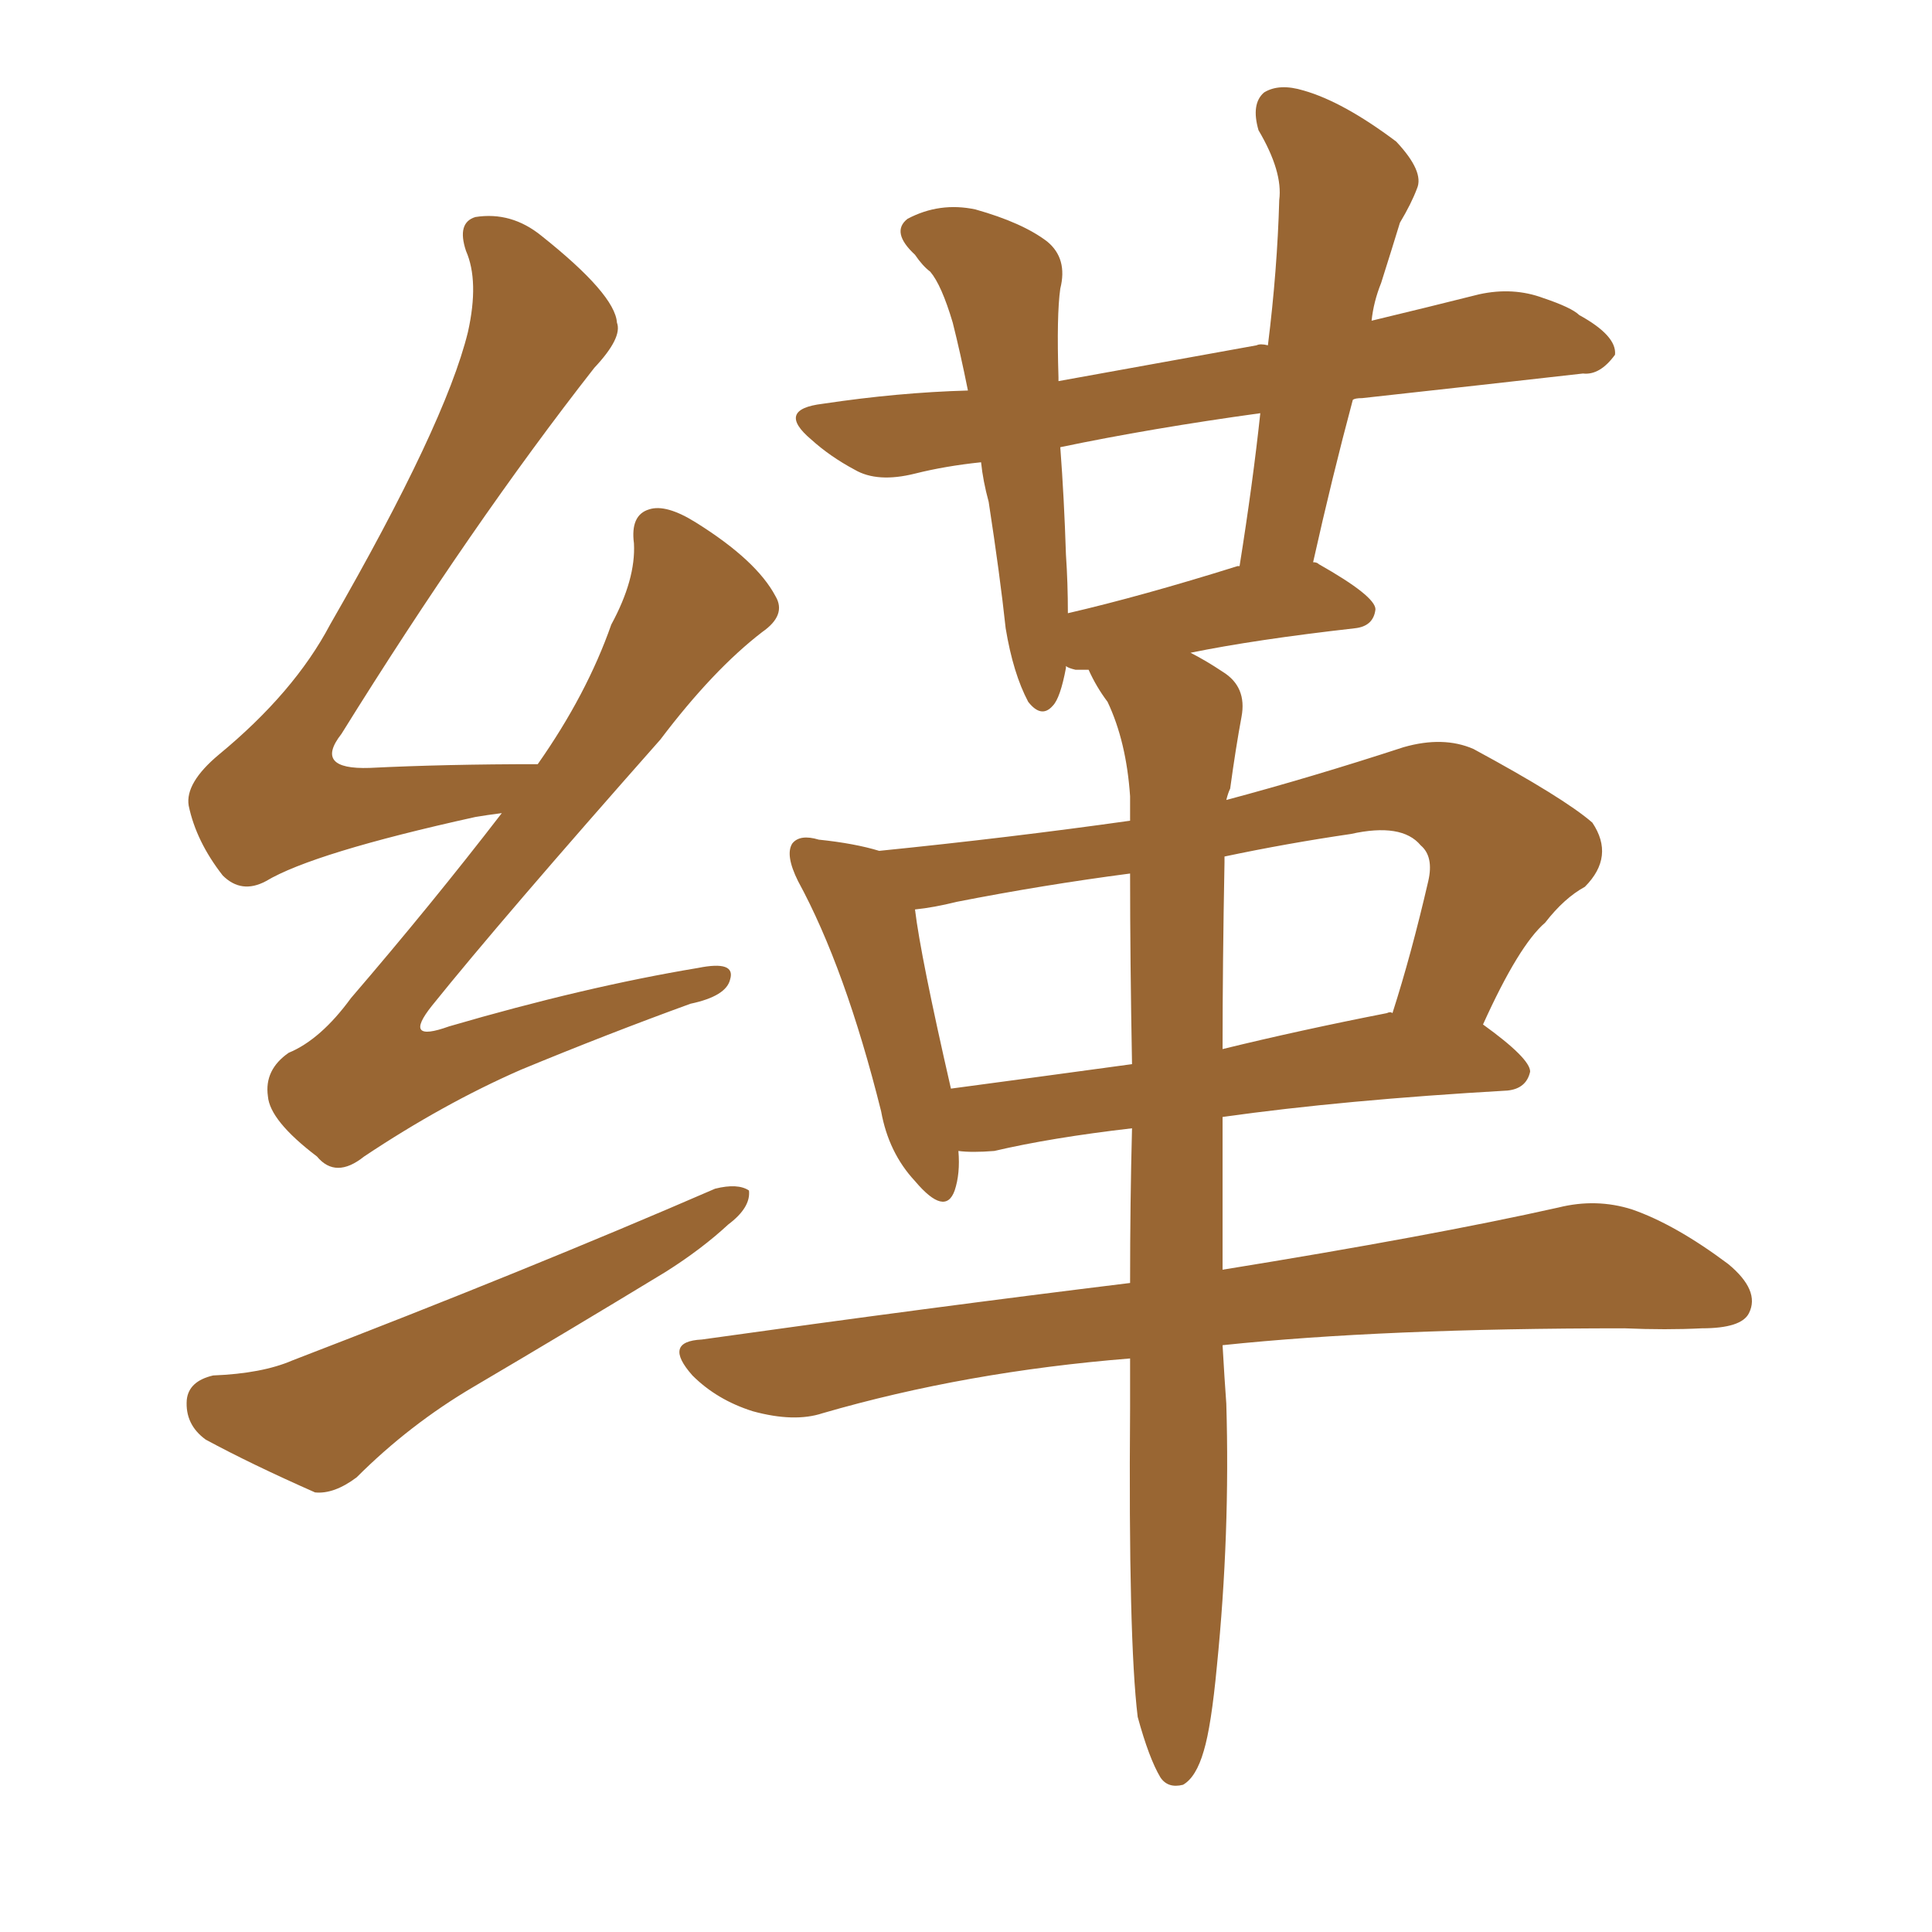 <svg xmlns="http://www.w3.org/2000/svg" xmlns:xlink="http://www.w3.org/1999/xlink" width="150" height="150"><path fill="#996633" padding="10" d="M38.96 63.13L38.96 63.13Q37.79 63.28 36.91 63.43L36.91 63.43Q24.32 66.21 20.65 68.41L20.65 68.41Q18.75 69.43 17.29 67.97L17.29 67.97Q15.23 65.33 14.65 62.55L14.65 62.55Q14.36 60.79 16.99 58.59L16.99 58.59Q22.85 53.76 25.63 48.49L25.63 48.49Q34.57 32.96 36.33 25.78L36.33 25.78Q37.21 21.83 36.18 19.48L36.18 19.48Q35.45 17.29 36.91 16.85L36.91 16.85Q39.70 16.41 42.04 18.31L42.04 18.31Q47.75 22.85 47.90 25.05L47.90 25.05Q48.34 26.22 46.14 28.56L46.14 28.56Q36.62 40.72 26.51 56.98L26.51 56.98Q24.32 59.77 28.71 59.62L28.71 59.62Q34.57 59.33 41.75 59.33L41.75 59.33Q45.56 53.91 47.46 48.49L47.46 48.49Q49.37 44.97 49.22 42.19L49.22 42.19Q48.93 39.99 50.39 39.55L50.39 39.55Q51.71 39.11 54.05 40.58L54.05 40.58Q58.74 43.51 60.21 46.29L60.21 46.29Q61.08 47.75 59.18 49.07L59.18 49.07Q55.37 52.00 51.27 57.42L51.27 57.42Q38.96 71.34 33.54 78.08L33.54 78.08Q31.20 81.01 34.86 79.69L34.86 79.69Q45.41 76.61 54.20 75.15L54.20 75.15Q57.13 74.56 56.69 76.03L56.69 76.03Q56.40 77.34 53.61 77.93L53.61 77.93Q47.17 80.27 40.43 83.06L40.43 83.06Q34.42 85.69 28.27 89.79L28.27 89.79Q26.07 91.55 24.61 89.79L24.61 89.79Q20.95 87.01 20.80 85.11L20.80 85.11Q20.51 83.06 22.41 81.74L22.41 81.74Q24.90 80.71 27.25 77.49L27.25 77.49Q33.54 70.17 38.96 63.13ZM16.55 106.79L16.55 106.79Q20.36 106.64 22.71 105.62L22.71 105.62Q41.02 98.58 55.52 92.29L55.52 92.29Q57.28 91.85 58.15 92.43L58.15 92.43Q58.30 93.75 56.54 95.07L56.54 95.07Q54.49 96.97 51.71 98.73L51.71 98.73Q44.24 103.27 36.77 107.67L36.77 107.67Q31.79 110.60 27.69 114.70L27.69 114.70Q25.93 116.02 24.46 115.87L24.46 115.87Q19.48 113.67 15.97 111.77L15.97 111.77Q14.36 110.60 14.50 108.69L14.50 108.69Q14.65 107.23 16.55 106.79ZM88.33 133.30L88.33 133.30Q87.60 127.29 87.74 109.28L87.74 109.28Q87.74 107.23 87.74 105.47L87.74 105.47Q75 106.49 63.87 109.72L63.87 109.72Q61.67 110.45 58.45 109.57L58.45 109.57Q55.66 108.69 53.76 106.79L53.76 106.79Q51.42 104.15 54.49 104.00L54.49 104.00Q72.22 101.51 87.74 99.61L87.74 99.61Q87.74 93.31 87.89 87.60L87.89 87.60Q81.59 88.33 77.20 89.36L77.20 89.36Q75.44 89.50 74.41 89.36L74.41 89.36Q74.56 91.11 74.12 92.43L74.12 92.43Q73.39 94.48 71.04 91.70L71.04 91.70Q68.99 89.50 68.41 86.28L68.41 86.28Q65.63 75.15 61.96 68.41L61.96 68.41Q60.94 66.36 61.52 65.48L61.52 65.48Q62.11 64.75 63.57 65.19L63.57 65.19Q66.36 65.48 68.26 66.06L68.26 66.06Q78.37 65.04 87.74 63.72L87.74 63.72Q87.74 62.70 87.74 61.82L87.74 61.82Q87.45 57.57 85.99 54.49L85.99 54.49Q85.11 53.32 84.52 52.00L84.52 52.00Q83.94 52.00 83.50 52.00L83.50 52.00Q82.91 51.86 82.76 51.71L82.76 51.71Q82.76 51.71 82.76 51.86L82.76 51.86Q82.32 54.20 81.74 54.79L81.74 54.79Q80.86 55.81 79.83 54.49L79.83 54.49Q78.66 52.29 78.08 48.78L78.08 48.78Q77.64 44.68 76.76 38.96L76.76 38.96Q76.32 37.35 76.17 35.89L76.17 35.89Q73.39 36.18 71.04 36.77L71.04 36.77Q68.12 37.50 66.36 36.47L66.36 36.47Q64.45 35.45 62.99 34.13L62.99 34.13Q60.21 31.79 63.87 31.35L63.87 31.35Q69.73 30.47 75.15 30.32L75.15 30.32Q74.56 27.39 73.97 25.05L73.97 25.05Q73.10 22.12 72.22 21.09L72.22 21.09Q71.63 20.65 71.04 19.78L71.04 19.78Q69.14 18.02 70.46 16.99L70.46 16.99Q72.95 15.67 75.73 16.26L75.73 16.26Q79.39 17.29 81.30 18.75L81.30 18.75Q82.91 20.07 82.32 22.41L82.32 22.41Q82.03 24.46 82.18 29.30L82.18 29.30Q82.18 29.44 82.18 29.59L82.18 29.59Q89.50 28.27 97.56 26.81L97.56 26.81Q97.85 26.66 98.44 26.81L98.44 26.81Q99.17 20.95 99.32 15.53L99.32 15.53Q99.61 13.33 97.71 10.11L97.71 10.11Q97.12 8.06 98.14 7.18L98.14 7.18Q99.32 6.45 101.22 7.03L101.22 7.03Q104.30 7.91 108.40 10.99L108.40 10.99Q110.60 13.33 110.01 14.65L110.01 14.65Q109.57 15.82 108.69 17.29L108.69 17.29Q108.11 19.19 107.23 21.97L107.23 21.97Q106.64 23.44 106.49 24.90L106.49 24.90Q110.74 23.88 114.84 22.85L114.84 22.85Q117.48 22.27 119.82 23.14L119.82 23.14Q122.02 23.88 122.61 24.46L122.61 24.46Q125.54 26.07 125.39 27.54L125.39 27.54Q124.22 29.15 122.90 29.00L122.90 29.00Q115.14 29.88 105.76 30.91L105.76 30.91Q105.18 30.91 105.03 31.05L105.03 31.05Q103.42 37.06 101.95 43.65L101.95 43.65Q102.25 43.65 102.39 43.80L102.39 43.80Q106.79 46.29 106.79 47.31L106.79 47.31Q106.64 48.63 105.18 48.78L105.18 48.78Q97.41 49.66 92.43 50.68L92.43 50.68Q93.60 51.27 94.92 52.15L94.92 52.15Q96.83 53.32 96.39 55.66L96.39 55.66Q95.95 58.01 95.51 61.23L95.51 61.23Q95.36 61.52 95.21 62.11L95.21 62.11Q101.81 60.35 108.98 58.01L108.98 58.01Q112.06 57.13 114.40 58.15L114.40 58.15Q121.44 61.96 123.63 63.87L123.63 63.87Q125.39 66.50 123.05 68.85L123.05 68.85Q121.44 69.73 119.97 71.63L119.97 71.63Q117.92 73.39 115.14 79.54L115.14 79.54Q118.80 82.18 118.80 83.20L118.80 83.20Q118.51 84.52 117.04 84.67L117.04 84.67Q104.30 85.40 94.92 86.72L94.92 86.72Q94.92 93.60 94.92 98.58L94.92 98.58Q111.18 95.95 121.00 93.75L121.00 93.75Q123.93 93.02 126.71 93.90L126.71 93.90Q130.08 95.07 134.18 98.14L134.18 98.14Q136.67 100.20 135.79 101.95L135.79 101.95Q135.21 103.13 132.13 103.13L132.13 103.13Q129.35 103.27 126.12 103.13L126.12 103.13Q107.37 103.13 94.92 104.44L94.92 104.44Q95.07 107.08 95.21 108.98L95.21 108.98Q95.51 119.09 94.48 129.35L94.48 129.35Q94.04 134.03 93.46 135.94L93.46 135.94Q92.87 137.99 91.85 138.57L91.85 138.57Q90.67 138.87 90.09 137.99L90.09 137.99Q89.21 136.52 88.33 133.30ZM96.09 43.95L96.09 43.95Q96.09 43.95 96.24 43.95L96.24 43.95Q97.27 37.50 97.85 32.08L97.85 32.08Q89.36 33.25 82.32 34.72L82.32 34.72Q82.62 38.67 82.76 43.07L82.76 43.07Q82.91 45.26 82.91 47.61L82.91 47.61Q88.62 46.29 96.09 43.95ZM87.89 82.62L87.89 82.62Q87.74 74.56 87.74 67.82L87.74 67.82Q81.01 68.70 74.27 70.02L74.27 70.02Q72.51 70.46 71.04 70.61L71.04 70.61Q71.48 74.27 73.83 84.52L73.83 84.52Q80.42 83.64 87.89 82.62ZM95.07 66.94L95.07 66.94L95.07 66.94Q94.92 74.85 94.92 81.45L94.92 81.45Q100.93 79.98 107.67 78.66L107.67 78.66Q107.96 78.52 108.11 78.66L108.11 78.66Q109.57 74.12 110.89 68.41L110.89 68.41Q111.33 66.50 110.30 65.63L110.30 65.63Q108.84 63.87 104.88 64.75L104.88 64.75Q99.90 65.48 95.07 66.50L95.07 66.50Q95.07 66.80 95.07 66.94Z"/></svg>